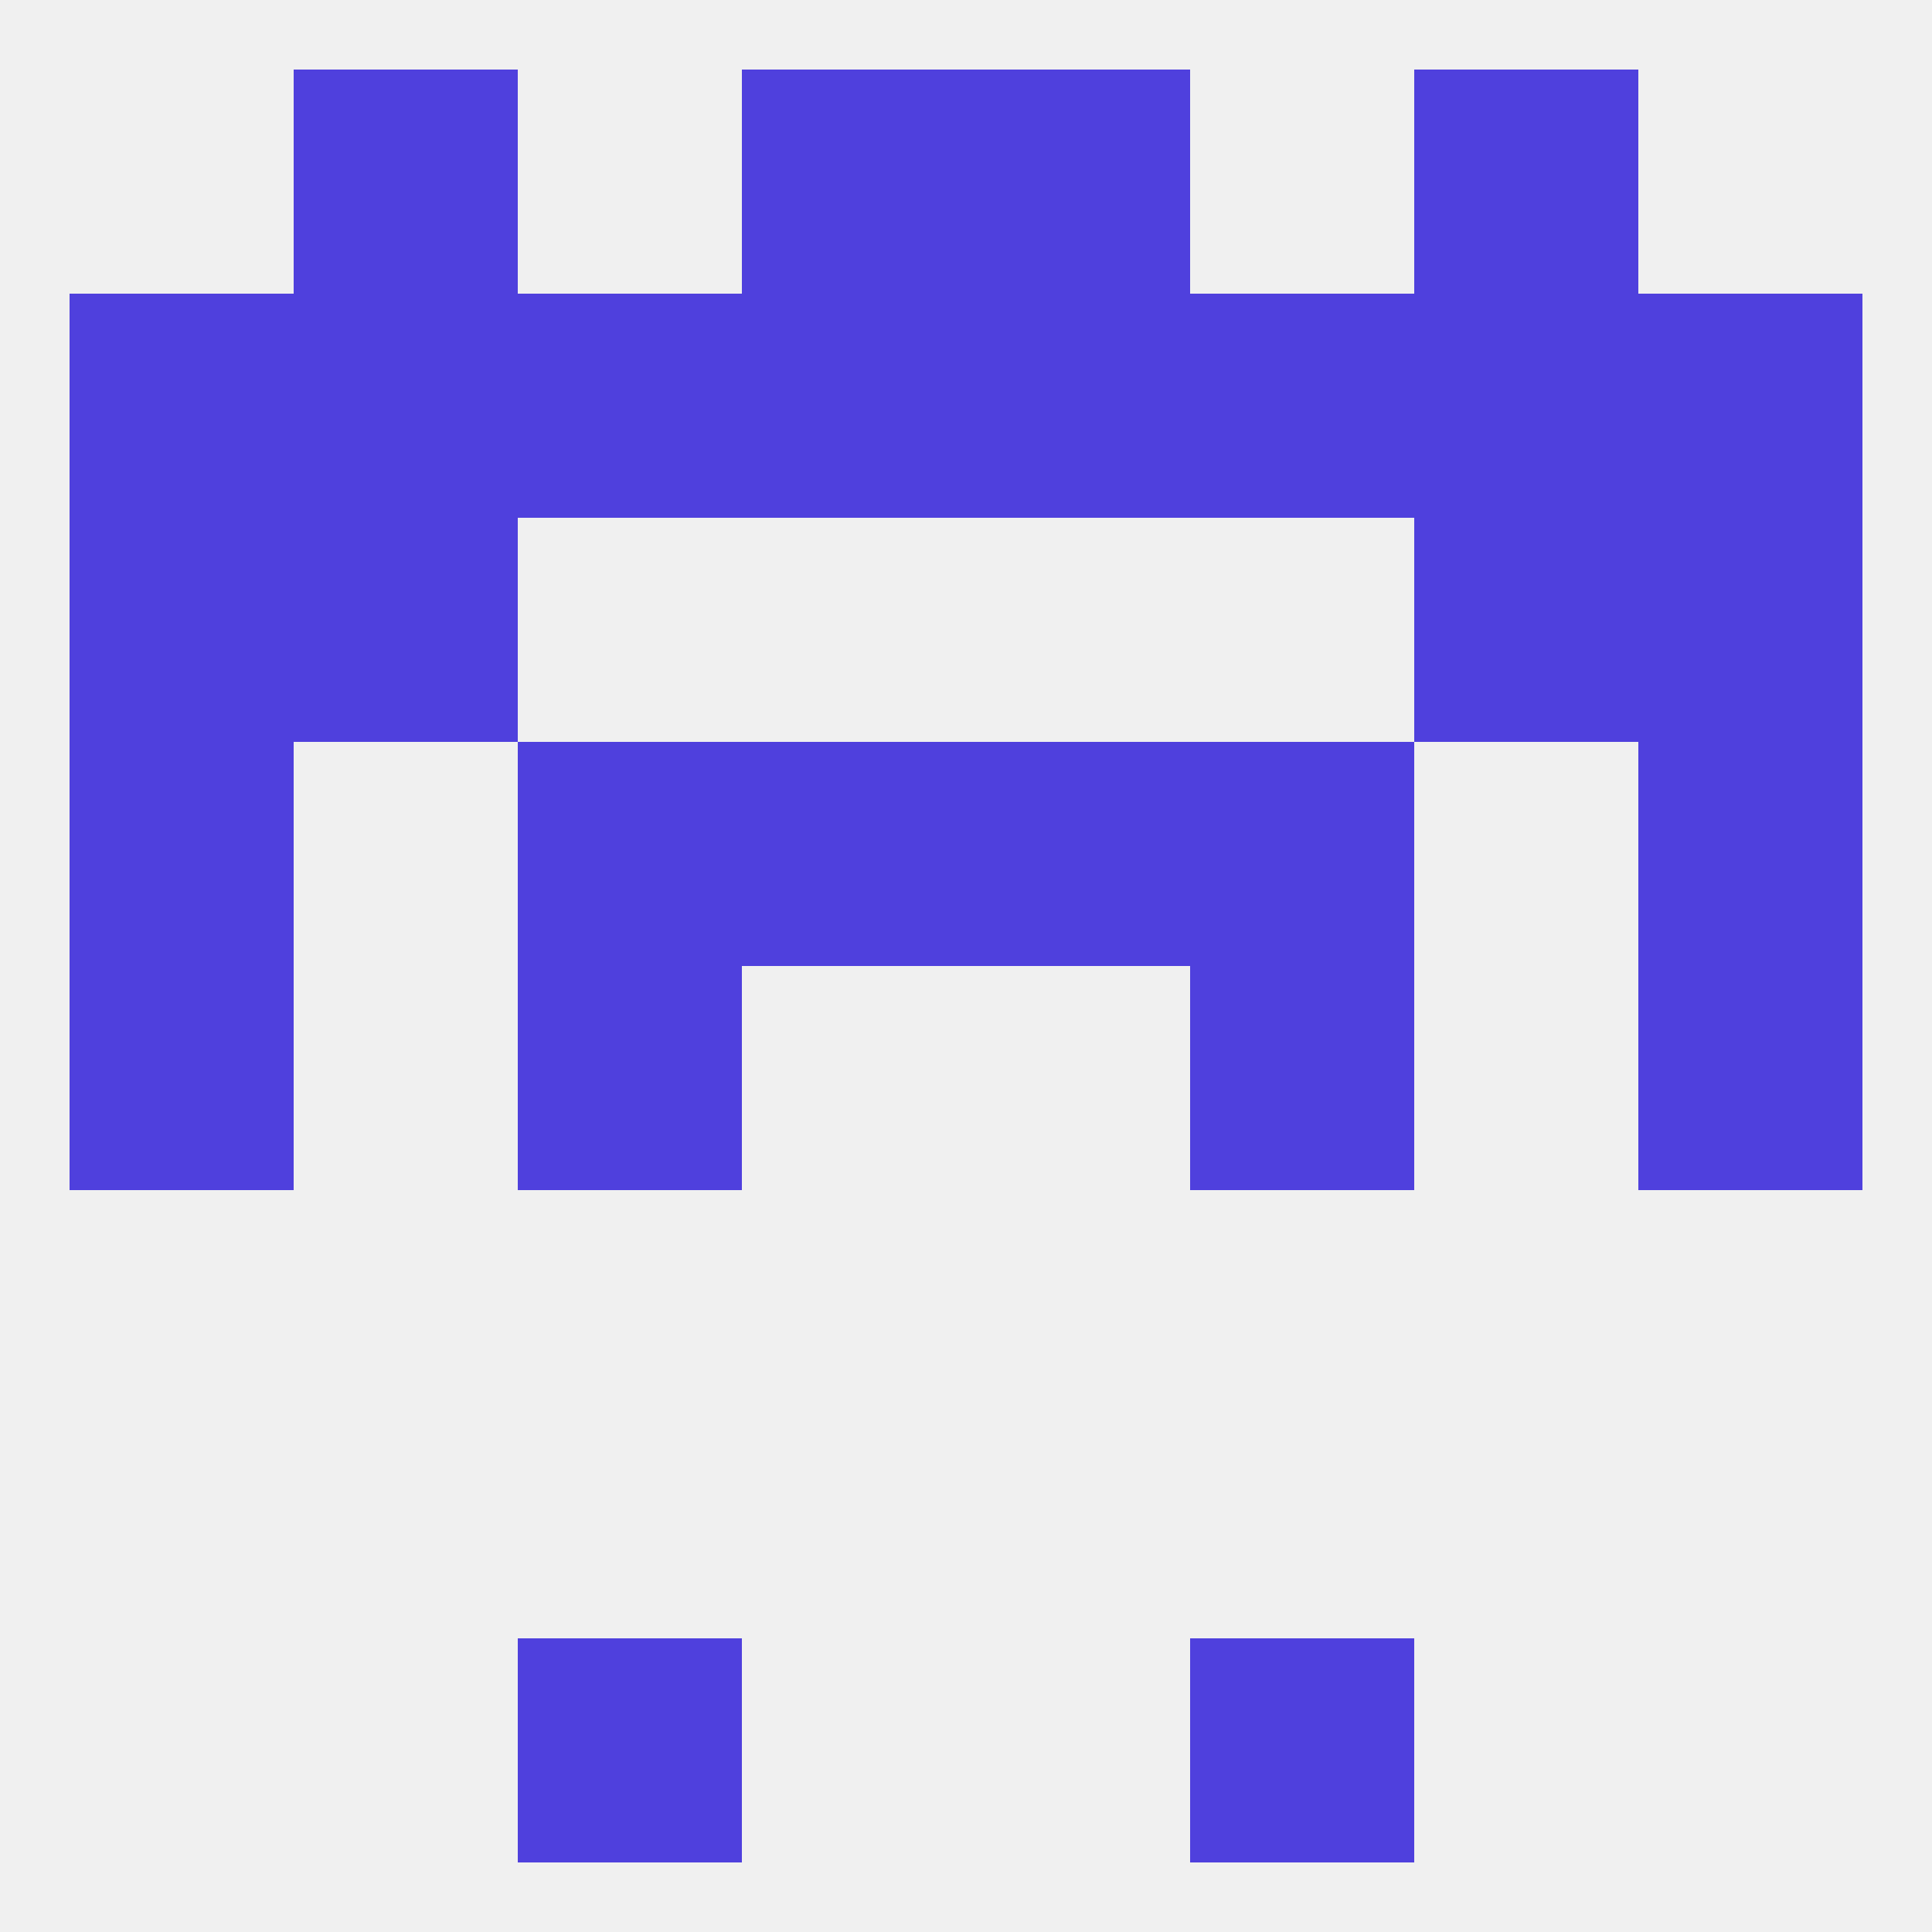 
<!--   <?xml version="1.0"?> -->
<svg version="1.1" baseprofile="full" xmlns="http://www.w3.org/2000/svg" xmlns:xlink="http://www.w3.org/1999/xlink" xmlns:ev="http://www.w3.org/2001/xml-events" width="250" height="250" viewBox="0 0 250 250" >
	<rect width="100%" height="100%" fill="rgba(240,240,240,255)"/>

	<rect x="96" y="38" width="29" height="29" fill="rgba(79,64,221,255)"/>
	<rect x="125" y="38" width="29" height="29" fill="rgba(79,64,221,255)"/>
	<rect x="154" y="38" width="29" height="29" fill="rgba(79,64,221,255)"/>
	<rect x="9" y="38" width="29" height="29" fill="rgba(79,64,221,255)"/>
	<rect x="38" y="38" width="29" height="29" fill="rgba(79,64,221,255)"/>
	<rect x="67" y="38" width="29" height="29" fill="rgba(79,64,221,255)"/>
	<rect x="212" y="38" width="29" height="29" fill="rgba(79,64,221,255)"/>
	<rect x="183" y="38" width="29" height="29" fill="rgba(79,64,221,255)"/>
	<rect x="38" y="9" width="29" height="29" fill="rgba(79,64,221,255)"/>
	<rect x="183" y="9" width="29" height="29" fill="rgba(79,64,221,255)"/>
	<rect x="96" y="9" width="29" height="29" fill="rgba(79,64,221,255)"/>
	<rect x="125" y="9" width="29" height="29" fill="rgba(79,64,221,255)"/>
	<rect x="67" y="212" width="29" height="29" fill="rgba(79,64,221,255)"/>
	<rect x="154" y="212" width="29" height="29" fill="rgba(79,64,221,255)"/>
	<rect x="183" y="67" width="29" height="29" fill="rgba(79,64,221,255)"/>
	<rect x="9" y="67" width="29" height="29" fill="rgba(79,64,221,255)"/>
	<rect x="212" y="67" width="29" height="29" fill="rgba(79,64,221,255)"/>
	<rect x="38" y="67" width="29" height="29" fill="rgba(79,64,221,255)"/>
	<rect x="212" y="125" width="29" height="29" fill="rgba(79,64,221,255)"/>
	<rect x="67" y="125" width="29" height="29" fill="rgba(79,64,221,255)"/>
	<rect x="154" y="125" width="29" height="29" fill="rgba(79,64,221,255)"/>
	<rect x="9" y="125" width="29" height="29" fill="rgba(79,64,221,255)"/>
	<rect x="154" y="96" width="29" height="29" fill="rgba(79,64,221,255)"/>
	<rect x="9" y="96" width="29" height="29" fill="rgba(79,64,221,255)"/>
	<rect x="212" y="96" width="29" height="29" fill="rgba(79,64,221,255)"/>
	<rect x="96" y="96" width="29" height="29" fill="rgba(79,64,221,255)"/>
	<rect x="125" y="96" width="29" height="29" fill="rgba(79,64,221,255)"/>
	<rect x="67" y="96" width="29" height="29" fill="rgba(79,64,221,255)"/>
</svg>